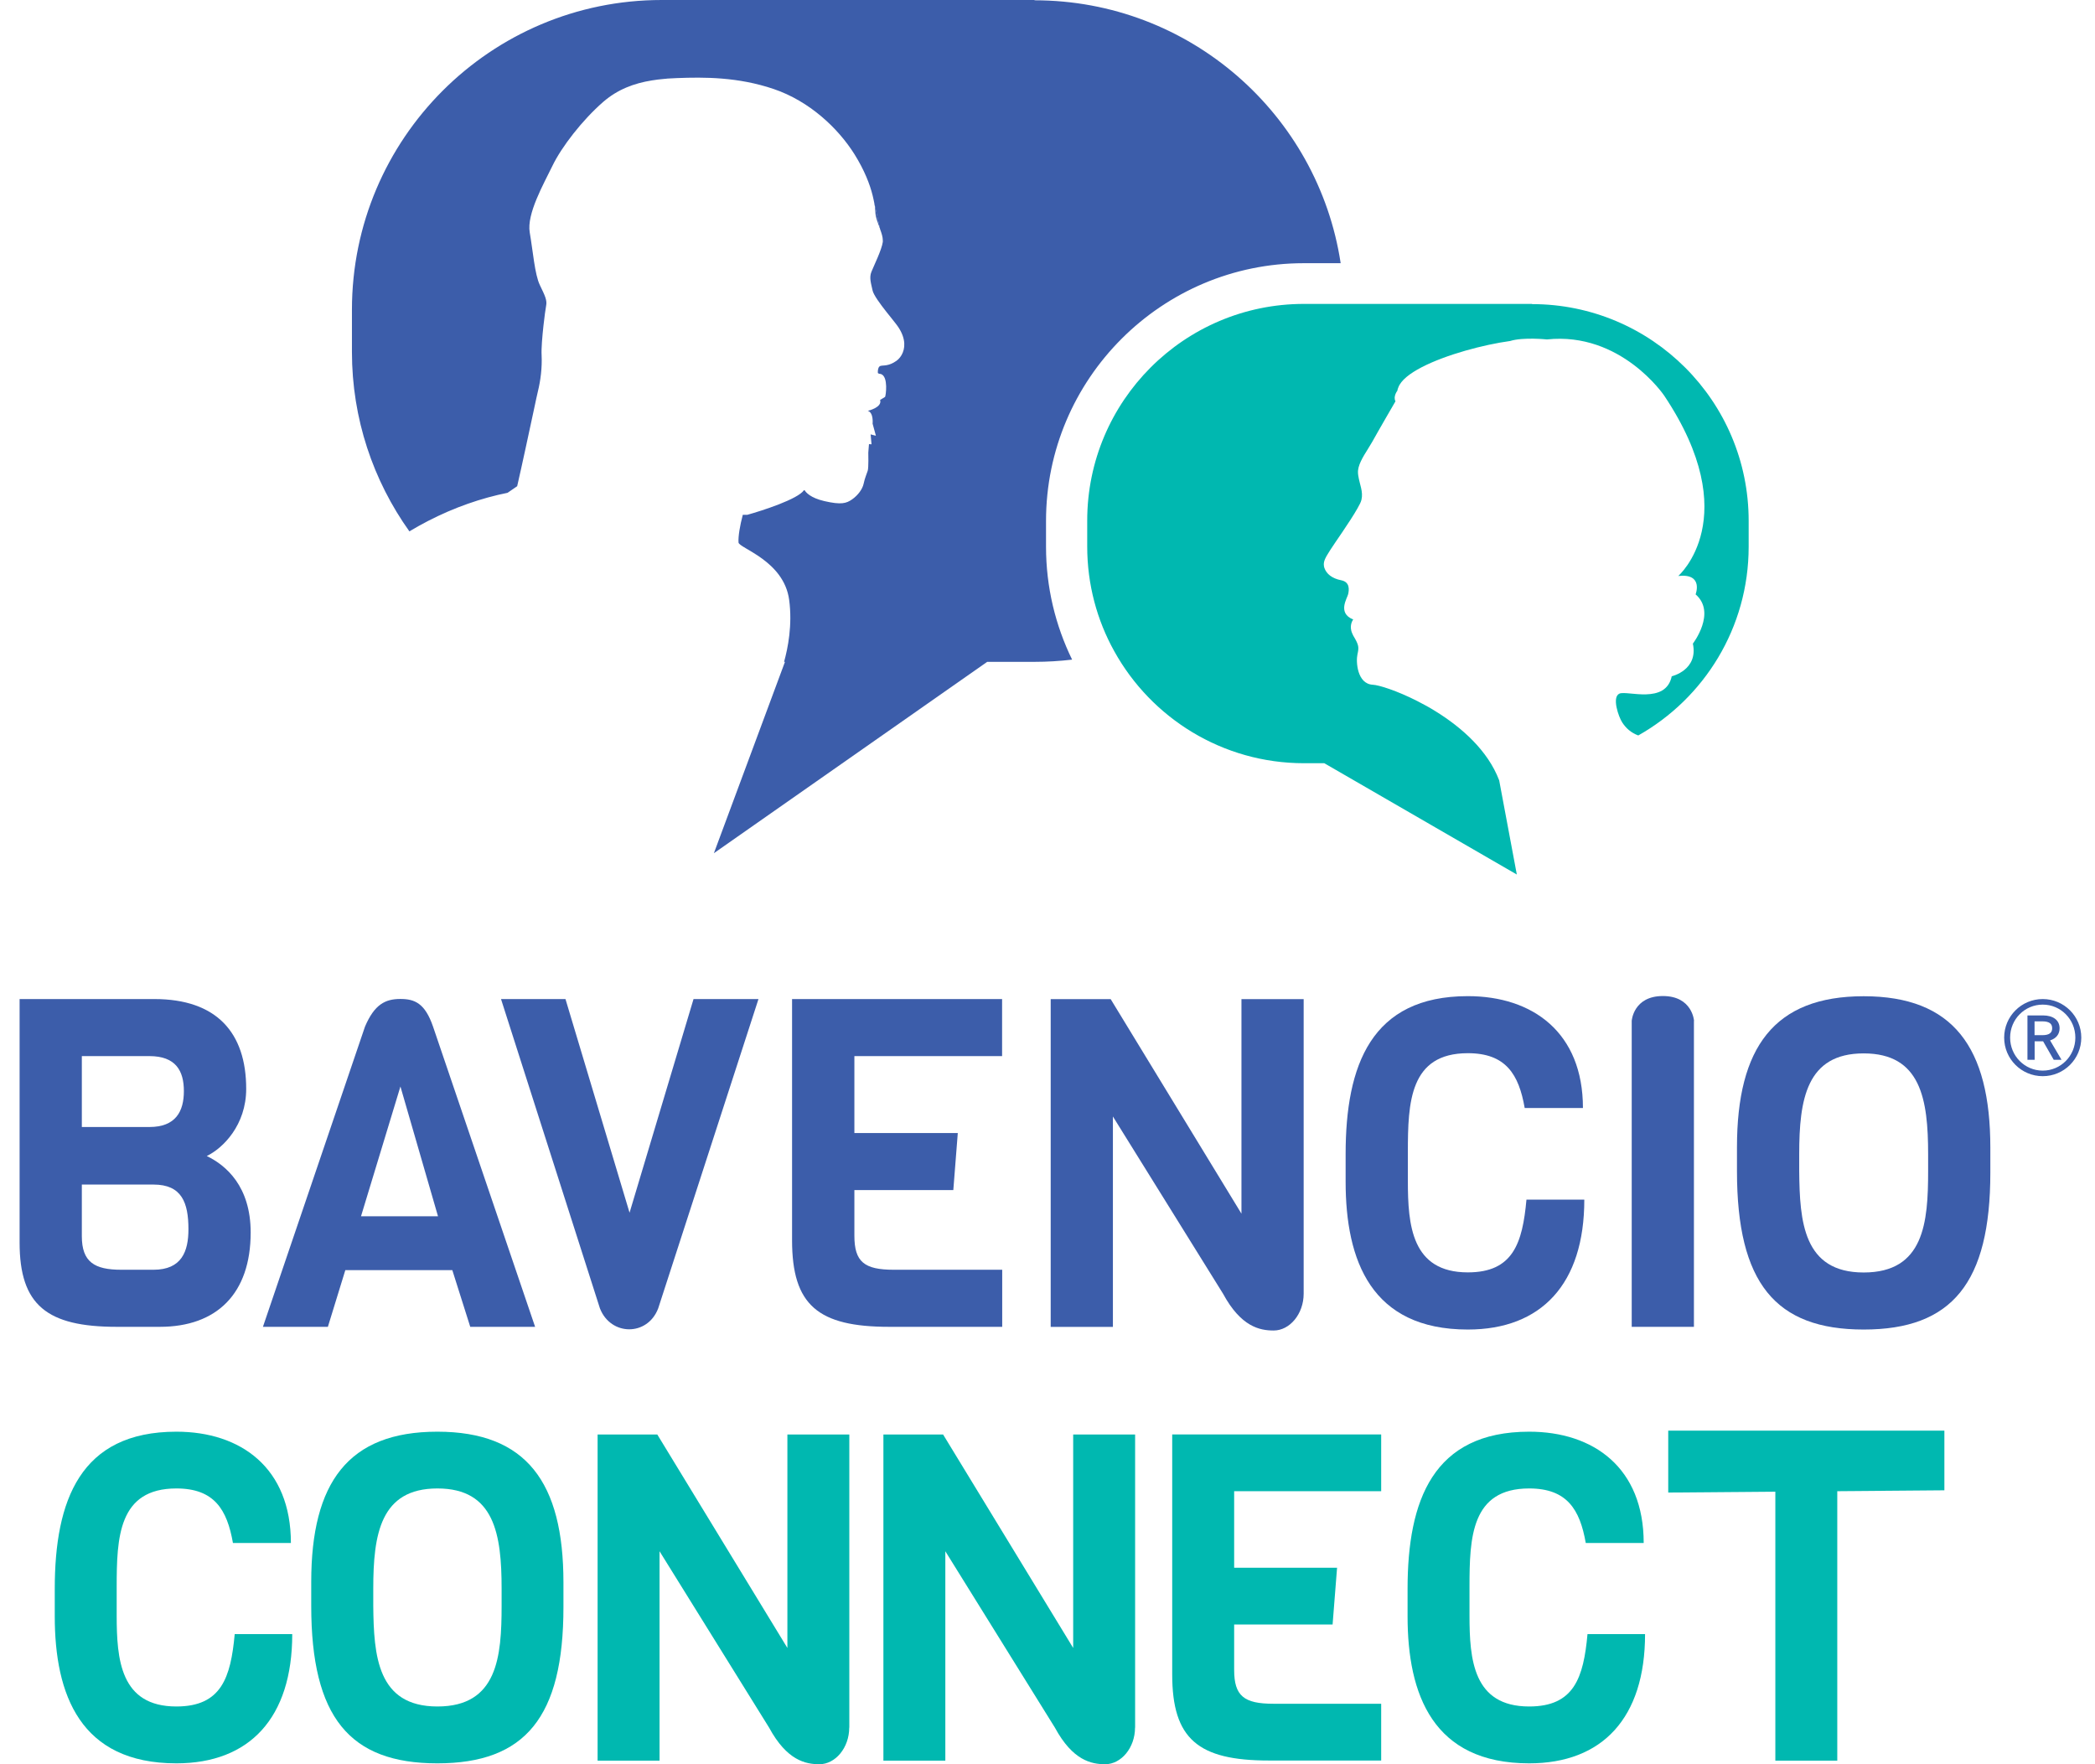 <?xml version="1.0" encoding="UTF-8"?>
<svg width="95px" height="80px" viewBox="0 0 95 80" version="1.1" xmlns="http://www.w3.org/2000/svg" xmlns:xlink="http://www.w3.org/1999/xlink">
    <title>EMDS_BavencioConnect_LOGO_4C</title>
    <g id="Page-1" stroke="none" stroke-width="1" fill="none" fill-rule="evenodd">
        <g id="DESKTOP" transform="translate(-809, -90)">
            <g id="DESKTOP-HERO-Copy-2" transform="translate(-37.418, 60.39)">
                <g id="Group-2" transform="translate(574.418, 29.61)">
                    <g id="EMDS_BavencioConnect_LOGO_4C" transform="translate(272.889, 0)">
                        <path d="M6.071,53.715 L2.822,53.715 L2.822,56.055 C2.822,57.225 3.391,57.578 4.61,57.578 L6.071,57.578 C7.352,57.578 7.656,56.744 7.656,55.741 C7.656,54.531 7.352,53.715 6.071,53.715 M5.886,47.89 L2.822,47.89 L2.822,51.105 L5.886,51.105 C7.082,51.105 7.449,50.394 7.449,49.476 C7.449,48.557 7.082,47.89 5.886,47.89 M6.354,60.166 L4.407,60.166 C1.241,60.166 0,59.185 0,56.346 L0,45.303 L6.111,45.303 C8.933,45.303 10.275,46.826 10.275,49.374 C10.275,51.021 9.22,52.068 8.487,52.421 C9.361,52.84 10.478,53.798 10.478,55.887 C10.478,58.664 8.937,60.166 6.358,60.166" id="Shape" fill="#3C5DAA" fill-rule="nonzero"></path>
                        <path d="M17.269,49.268 L15.481,55.154 L18.973,55.154 L17.269,49.268 Z M20.435,60.166 L19.622,57.596 L14.77,57.596 L13.979,60.166 L11.034,60.166 L15.662,46.553 C16.09,45.55 16.576,45.299 17.265,45.299 C17.914,45.299 18.382,45.488 18.748,46.553 L23.376,60.166 L20.431,60.166 L20.435,60.166 Z" id="Shape" fill="#3C5DAA" fill-rule="nonzero"></path>
                        <path d="M28.957,59.331 C28.471,60.603 26.806,60.585 26.316,59.331 L21.83,45.303 L24.753,45.303 L27.659,54.991 L30.56,45.303 L33.505,45.303 L28.957,59.331 Z" id="Path" fill="#3C5DAA" fill-rule="nonzero"></path>
                        <path d="M39.435,60.166 C36.207,60.166 35.028,59.185 35.028,56.24 L35.028,45.303 L44.552,45.303 L44.552,47.89 L37.854,47.89 L37.854,51.379 L42.543,51.379 L42.34,53.966 L37.854,53.966 L37.854,56.033 C37.854,57.22 38.3,57.578 39.642,57.578 L44.557,57.578 L44.557,60.166 L39.439,60.166 L39.435,60.166 Z" id="Path" fill="#3C5DAA" fill-rule="nonzero"></path>
                        <path d="M58.227,58.664 C58.227,59.583 57.596,60.333 56.867,60.333 C56.236,60.333 55.384,60.166 54.571,58.664 L49.577,50.628 L49.577,60.17 L46.756,60.17 L46.756,45.307 L49.476,45.307 L55.406,55.035 L55.406,45.307 L58.227,45.307 L58.227,58.669 L58.227,58.664 Z" id="Path" fill="#3C5DAA" fill-rule="nonzero"></path>
                        <path d="M70.953,54.403 C70.953,58.223 69.005,60.289 65.672,60.289 C61.287,60.289 60.13,57.159 60.13,53.586 L60.13,52.332 C60.13,48.306 61.287,45.171 65.672,45.171 C68.617,45.171 70.891,46.822 70.891,50.244 L68.25,50.244 C67.985,48.721 67.398,47.758 65.672,47.758 C63.031,47.758 62.952,49.992 62.952,52.249 L62.952,53.542 C62.952,55.547 63.115,57.697 65.672,57.697 C67.72,57.697 68.149,56.381 68.33,54.399 L70.948,54.399 L70.953,54.403 Z" id="Path" fill="#3C5DAA" fill-rule="nonzero"></path>
                        <path d="M75.924,46.292 L75.924,60.166 L73.103,60.166 L73.103,46.292 C73.103,46.292 73.174,45.166 74.516,45.166 C75.858,45.166 75.929,46.292 75.929,46.292" id="Path" fill="#3C5DAA" fill-rule="nonzero"></path>
                        <path d="M86.544,52.337 C86.544,49.851 86.217,47.767 83.621,47.767 C81.024,47.767 80.698,49.855 80.698,52.337 L80.698,53.11 C80.72,55.384 80.879,57.702 83.621,57.702 C86.363,57.702 86.544,55.428 86.544,53.11 L86.544,52.337 Z M89.365,53.171 C89.365,58.183 87.621,60.289 83.621,60.289 C79.62,60.289 77.876,58.179 77.876,53.11 L77.876,52.023 C77.876,47.493 79.563,45.175 83.621,45.175 C87.679,45.175 89.365,47.493 89.365,52.041 L89.365,53.167 L89.365,53.171 Z" id="Shape" fill="#3C5DAA" fill-rule="nonzero"></path>
                        <path d="M91.741,45.303 C92.708,45.303 93.489,46.085 93.489,47.052 C93.489,48.019 92.708,48.8 91.741,48.8 C90.774,48.8 89.992,48.019 89.992,47.052 C89.992,46.085 90.774,45.303 91.741,45.303 Z M91.741,48.548 C92.558,48.548 93.22,47.882 93.22,47.052 C93.22,46.221 92.558,45.555 91.741,45.555 C90.924,45.555 90.262,46.221 90.262,47.052 C90.262,47.882 90.924,48.548 91.741,48.548 Z M92.072,47.175 L92.593,48.058 L92.24,48.058 L91.758,47.219 L91.374,47.219 L91.374,48.058 L91.048,48.058 L91.048,46.045 L91.75,46.045 C92.209,46.045 92.505,46.257 92.505,46.628 C92.505,46.901 92.346,47.091 92.081,47.175 L92.072,47.175 Z M91.723,46.314 L91.37,46.314 L91.37,46.941 L91.723,46.941 C92.05,46.941 92.169,46.822 92.169,46.628 C92.169,46.433 92.054,46.314 91.723,46.314 L91.723,46.314 Z" id="Shape" fill="#3C5DAA" fill-rule="nonzero"></path>
                        <path d="M56.651,79.832 C53.441,79.832 52.266,78.856 52.266,75.929 L52.266,65.045 L61.742,65.045 L61.742,67.619 L55.075,67.619 L55.075,71.09 L59.742,71.09 L59.539,73.664 L55.075,73.664 L55.075,75.721 C55.075,76.905 55.52,77.258 56.854,77.258 L61.742,77.258 L61.742,79.832 L56.651,79.832 L56.651,79.832 Z" id="Path" fill="#00B8B0" fill-rule="nonzero"></path>
                        <path d="M37.62,78.34 C37.62,79.254 36.993,80 36.269,80 C35.642,80 34.794,79.832 33.986,78.34 L29.019,70.343 L29.019,79.837 L26.21,79.837 L26.21,65.049 L28.917,65.049 L34.816,74.728 L34.816,65.049 L37.624,65.049 L37.624,78.344 L37.62,78.34 Z" id="Path" fill="#00B8B0" fill-rule="nonzero"></path>
                        <path d="M50.58,78.34 C50.58,79.254 49.953,80 49.228,80 C48.601,80 47.754,79.832 46.946,78.34 L41.978,70.343 L41.978,79.837 L39.17,79.837 L39.17,65.049 L41.877,65.049 L47.776,74.728 L47.776,65.049 L50.584,65.049 L50.584,78.344 L50.58,78.34 Z" id="Path" fill="#00B8B0" fill-rule="nonzero"></path>
                        <path d="M12.363,74.101 C12.363,77.903 10.425,79.96 7.109,79.96 C2.746,79.96 1.594,76.843 1.594,73.293 L1.594,72.048 C1.594,68.038 2.746,64.921 7.109,64.921 C10.036,64.921 12.302,66.564 12.302,69.968 L9.674,69.968 C9.409,68.453 8.827,67.495 7.109,67.495 C4.482,67.495 4.402,69.716 4.402,71.959 L4.402,73.249 C4.402,75.245 4.566,77.382 7.109,77.382 C9.149,77.382 9.573,76.075 9.754,74.101 L12.359,74.101 L12.363,74.101 Z" id="Path" fill="#00B8B0" fill-rule="nonzero"></path>
                        <path d="M73.708,74.101 C73.708,77.903 71.77,79.96 68.453,79.96 C64.091,79.96 62.939,76.843 62.939,73.293 L62.939,72.048 C62.939,68.038 64.091,64.921 68.453,64.921 C71.381,64.921 73.646,66.564 73.646,69.968 L71.019,69.968 C70.754,68.453 70.171,67.495 68.453,67.495 C65.826,67.495 65.747,69.716 65.747,71.959 L65.747,73.249 C65.747,75.245 65.91,77.382 68.453,77.382 C70.493,77.382 70.917,76.075 71.098,74.101 L73.703,74.101 L73.708,74.101 Z" id="Path" fill="#00B8B0" fill-rule="nonzero"></path>
                        <polygon id="Path" fill="#00B8B0" fill-rule="nonzero" points="74.759 67.681 74.759 64.873 87.281 64.873 87.281 67.579"></polygon>
                        <path d="M82.424,66.029 L82.424,79.837 L79.616,79.837 L79.616,66.029 C79.616,66.029 79.686,64.908 81.02,64.908 C82.353,64.908 82.424,66.029 82.424,66.029" id="Path" fill="#00B8B0" fill-rule="nonzero"></path>
                        <path d="M21.857,72.043 C21.857,69.571 21.534,67.495 18.947,67.495 C16.359,67.495 16.037,69.571 16.037,72.043 L16.037,72.812 C16.059,75.077 16.218,77.382 18.947,77.382 C21.676,77.382 21.857,75.116 21.857,72.812 L21.857,72.043 Z M24.661,72.878 C24.661,77.863 22.925,79.96 18.942,79.96 C14.96,79.96 13.224,77.863 13.224,72.816 L13.224,71.734 C13.224,67.226 14.902,64.921 18.942,64.921 C22.983,64.921 24.661,67.226 24.661,71.756 L24.661,72.878 L24.661,72.878 Z" id="Shape" fill="#00B8B0" fill-rule="nonzero"></path>
                        <path d="M35.571,22.219 C35.571,22.219 35.593,22.223 35.607,22.228 C35.593,22.21 35.589,22.197 35.589,22.197 C35.589,22.206 35.576,22.214 35.571,22.219 L35.571,22.219 Z" id="Path"></path>
                        <path d="M22.563,22.042 C22.422,22.139 22.272,22.241 22.126,22.342 C22.254,22.316 22.382,22.298 22.51,22.276 C22.528,22.201 22.546,22.126 22.568,22.042 L22.563,22.042 Z" id="Path"></path>
                        <path d="M39.024,10.385 C38.931,9.979 38.843,9.573 38.755,9.167 C38.786,9.339 38.799,9.484 38.803,9.604 C38.812,9.86 38.927,10.134 39.024,10.385 L39.024,10.385 Z" id="Path" fill="#3C5DAA" fill-rule="nonzero"></path>
                        <path d="M46.027,0 L29.116,0 C21.362,0 15.07,6.288 15.07,14.046 L15.07,15.958 C15.07,18.991 16.037,21.799 17.675,24.095 C17.945,23.932 18.227,23.777 18.514,23.627 C19.711,23.009 20.938,22.585 22.126,22.347 C22.272,22.245 22.422,22.144 22.563,22.047 C22.788,21.071 23.097,19.618 23.301,18.673 C23.402,18.187 23.482,17.834 23.504,17.741 C23.623,17.26 23.698,16.669 23.671,16.108 C23.654,15.803 23.702,15.251 23.755,14.765 C23.8,14.35 23.853,13.984 23.875,13.869 C23.928,13.617 23.826,13.414 23.592,12.929 C23.358,12.443 23.279,11.388 23.133,10.544 C22.987,9.701 23.755,8.359 24.166,7.511 C24.577,6.663 25.513,5.449 26.466,4.619 C27.124,4.049 27.871,3.775 28.67,3.647 C28.758,3.634 28.851,3.621 28.944,3.607 C29.041,3.594 29.138,3.585 29.235,3.577 C29.279,3.577 29.328,3.568 29.376,3.563 L29.376,3.563 C29.518,3.554 29.659,3.546 29.805,3.541 C31.041,3.493 32.578,3.488 34.194,4.036 C35.81,4.583 37.112,5.806 37.858,6.994 C38.313,7.723 38.556,8.359 38.68,8.857 C38.706,8.972 38.733,9.078 38.75,9.175 C38.839,9.582 38.927,9.988 39.02,10.394 C39.09,10.58 39.143,10.752 39.143,10.902 C39.143,10.924 39.143,10.946 39.143,10.968 C39.095,11.326 38.737,12.05 38.627,12.324 C38.516,12.597 38.614,12.858 38.68,13.176 C38.724,13.375 39.024,13.785 39.307,14.143 C39.475,14.355 39.638,14.553 39.735,14.682 C40.146,15.203 40.181,15.662 40.049,15.984 C39.987,16.143 39.885,16.271 39.766,16.359 C39.399,16.62 39.165,16.554 39.037,16.593 C38.945,16.62 38.923,16.748 38.918,16.832 C38.918,16.863 38.918,16.889 38.918,16.903 C38.918,16.951 39.055,16.96 39.055,16.96 C39.408,17.07 39.276,17.971 39.245,17.998 C39.21,18.024 39.02,18.134 39.02,18.134 C39.13,18.479 38.463,18.629 38.463,18.629 C38.733,18.713 38.68,19.212 38.68,19.212 L38.83,19.759 L38.591,19.698 L38.631,20.148 L38.516,20.139 C38.516,20.139 38.508,20.241 38.499,20.342 C38.49,20.431 38.485,20.514 38.485,20.528 C38.485,20.554 38.503,21.203 38.459,21.345 C38.415,21.486 38.327,21.676 38.274,21.932 C38.221,22.183 38.017,22.457 37.753,22.643 C37.488,22.828 37.258,22.899 36.49,22.722 C35.858,22.576 35.655,22.325 35.602,22.236 C35.589,22.236 35.58,22.232 35.567,22.228 C35.297,22.634 33.677,23.155 32.997,23.345 L32.794,23.345 C32.666,23.826 32.582,24.316 32.6,24.599 C32.617,24.855 34.657,25.42 34.896,27.199 C35.05,28.339 34.838,29.394 34.666,30.012 L34.706,30.012 L31.483,38.689 L43.877,30.012 L46.018,30.012 C46.597,30.012 47.166,29.977 47.727,29.911 C46.972,28.365 46.544,26.625 46.544,24.793 L46.544,23.623 C46.544,17.176 51.789,11.935 58.232,11.935 L59.905,11.935 C58.881,5.188 53.052,0.013 46.018,0.013 L46.027,0 Z" id="Path" fill="#3C5DAA" fill-rule="nonzero"></path>
                        <path d="M68.586,13.781 L58.24,13.781 C52.814,13.781 48.412,18.183 48.412,23.61 L48.412,24.78 C48.412,26.506 48.857,28.127 49.639,29.531 C51.313,32.555 54.54,34.609 58.245,34.609 L59.163,34.609 L67.893,39.656 L67.093,35.386 C66.581,34.035 65.394,32.988 64.219,32.26 C63.936,32.083 63.654,31.928 63.384,31.792 C62.448,31.315 61.636,31.063 61.362,31.05 C60.647,31.014 60.594,29.99 60.665,29.677 C60.735,29.359 60.744,29.266 60.479,28.829 C60.461,28.798 60.453,28.771 60.439,28.745 C60.417,28.692 60.395,28.643 60.386,28.599 C60.311,28.29 60.475,28.091 60.475,28.091 C59.737,27.8 60.21,27.12 60.245,26.939 C60.285,26.758 60.338,26.391 59.927,26.312 C59.517,26.232 59.256,26.025 59.163,25.742 C59.154,25.716 59.15,25.689 59.146,25.667 C59.106,25.42 59.269,25.212 59.437,24.934 C59.587,24.691 60.32,23.667 60.669,23.049 C60.762,22.89 60.828,22.753 60.846,22.669 C60.938,22.298 60.762,21.963 60.704,21.57 C60.7,21.53 60.691,21.495 60.691,21.455 C60.665,21.115 60.916,20.718 61.146,20.351 C61.216,20.241 61.283,20.13 61.34,20.029 C61.583,19.587 62.391,18.196 62.391,18.196 C62.272,17.98 62.475,17.719 62.475,17.719 C62.479,17.671 62.501,17.618 62.519,17.569 C62.638,17.247 63.031,16.938 63.574,16.655 C64.687,16.077 66.4,15.626 67.588,15.463 C68.18,15.278 69.257,15.392 69.257,15.392 C72.617,15.035 74.573,17.936 74.573,17.936 C78.269,23.464 75.214,26.118 75.214,26.118 C76.375,25.99 76,26.952 76,26.952 C76.958,27.782 75.876,29.186 75.876,29.186 C76.132,30.387 74.918,30.666 74.918,30.666 C74.644,31.955 72.9,31.301 72.547,31.452 C72.193,31.606 72.507,32.511 72.675,32.763 C72.842,33.019 73.063,33.222 73.399,33.35 C76.388,31.664 78.406,28.467 78.406,24.789 L78.406,23.619 C78.406,18.187 74.004,13.79 68.577,13.79 L68.586,13.781 Z" id="Path" fill="#00B8B0" fill-rule="nonzero"></path>
                    </g>
                </g>
            </g>
        </g>
    </g>
</svg>